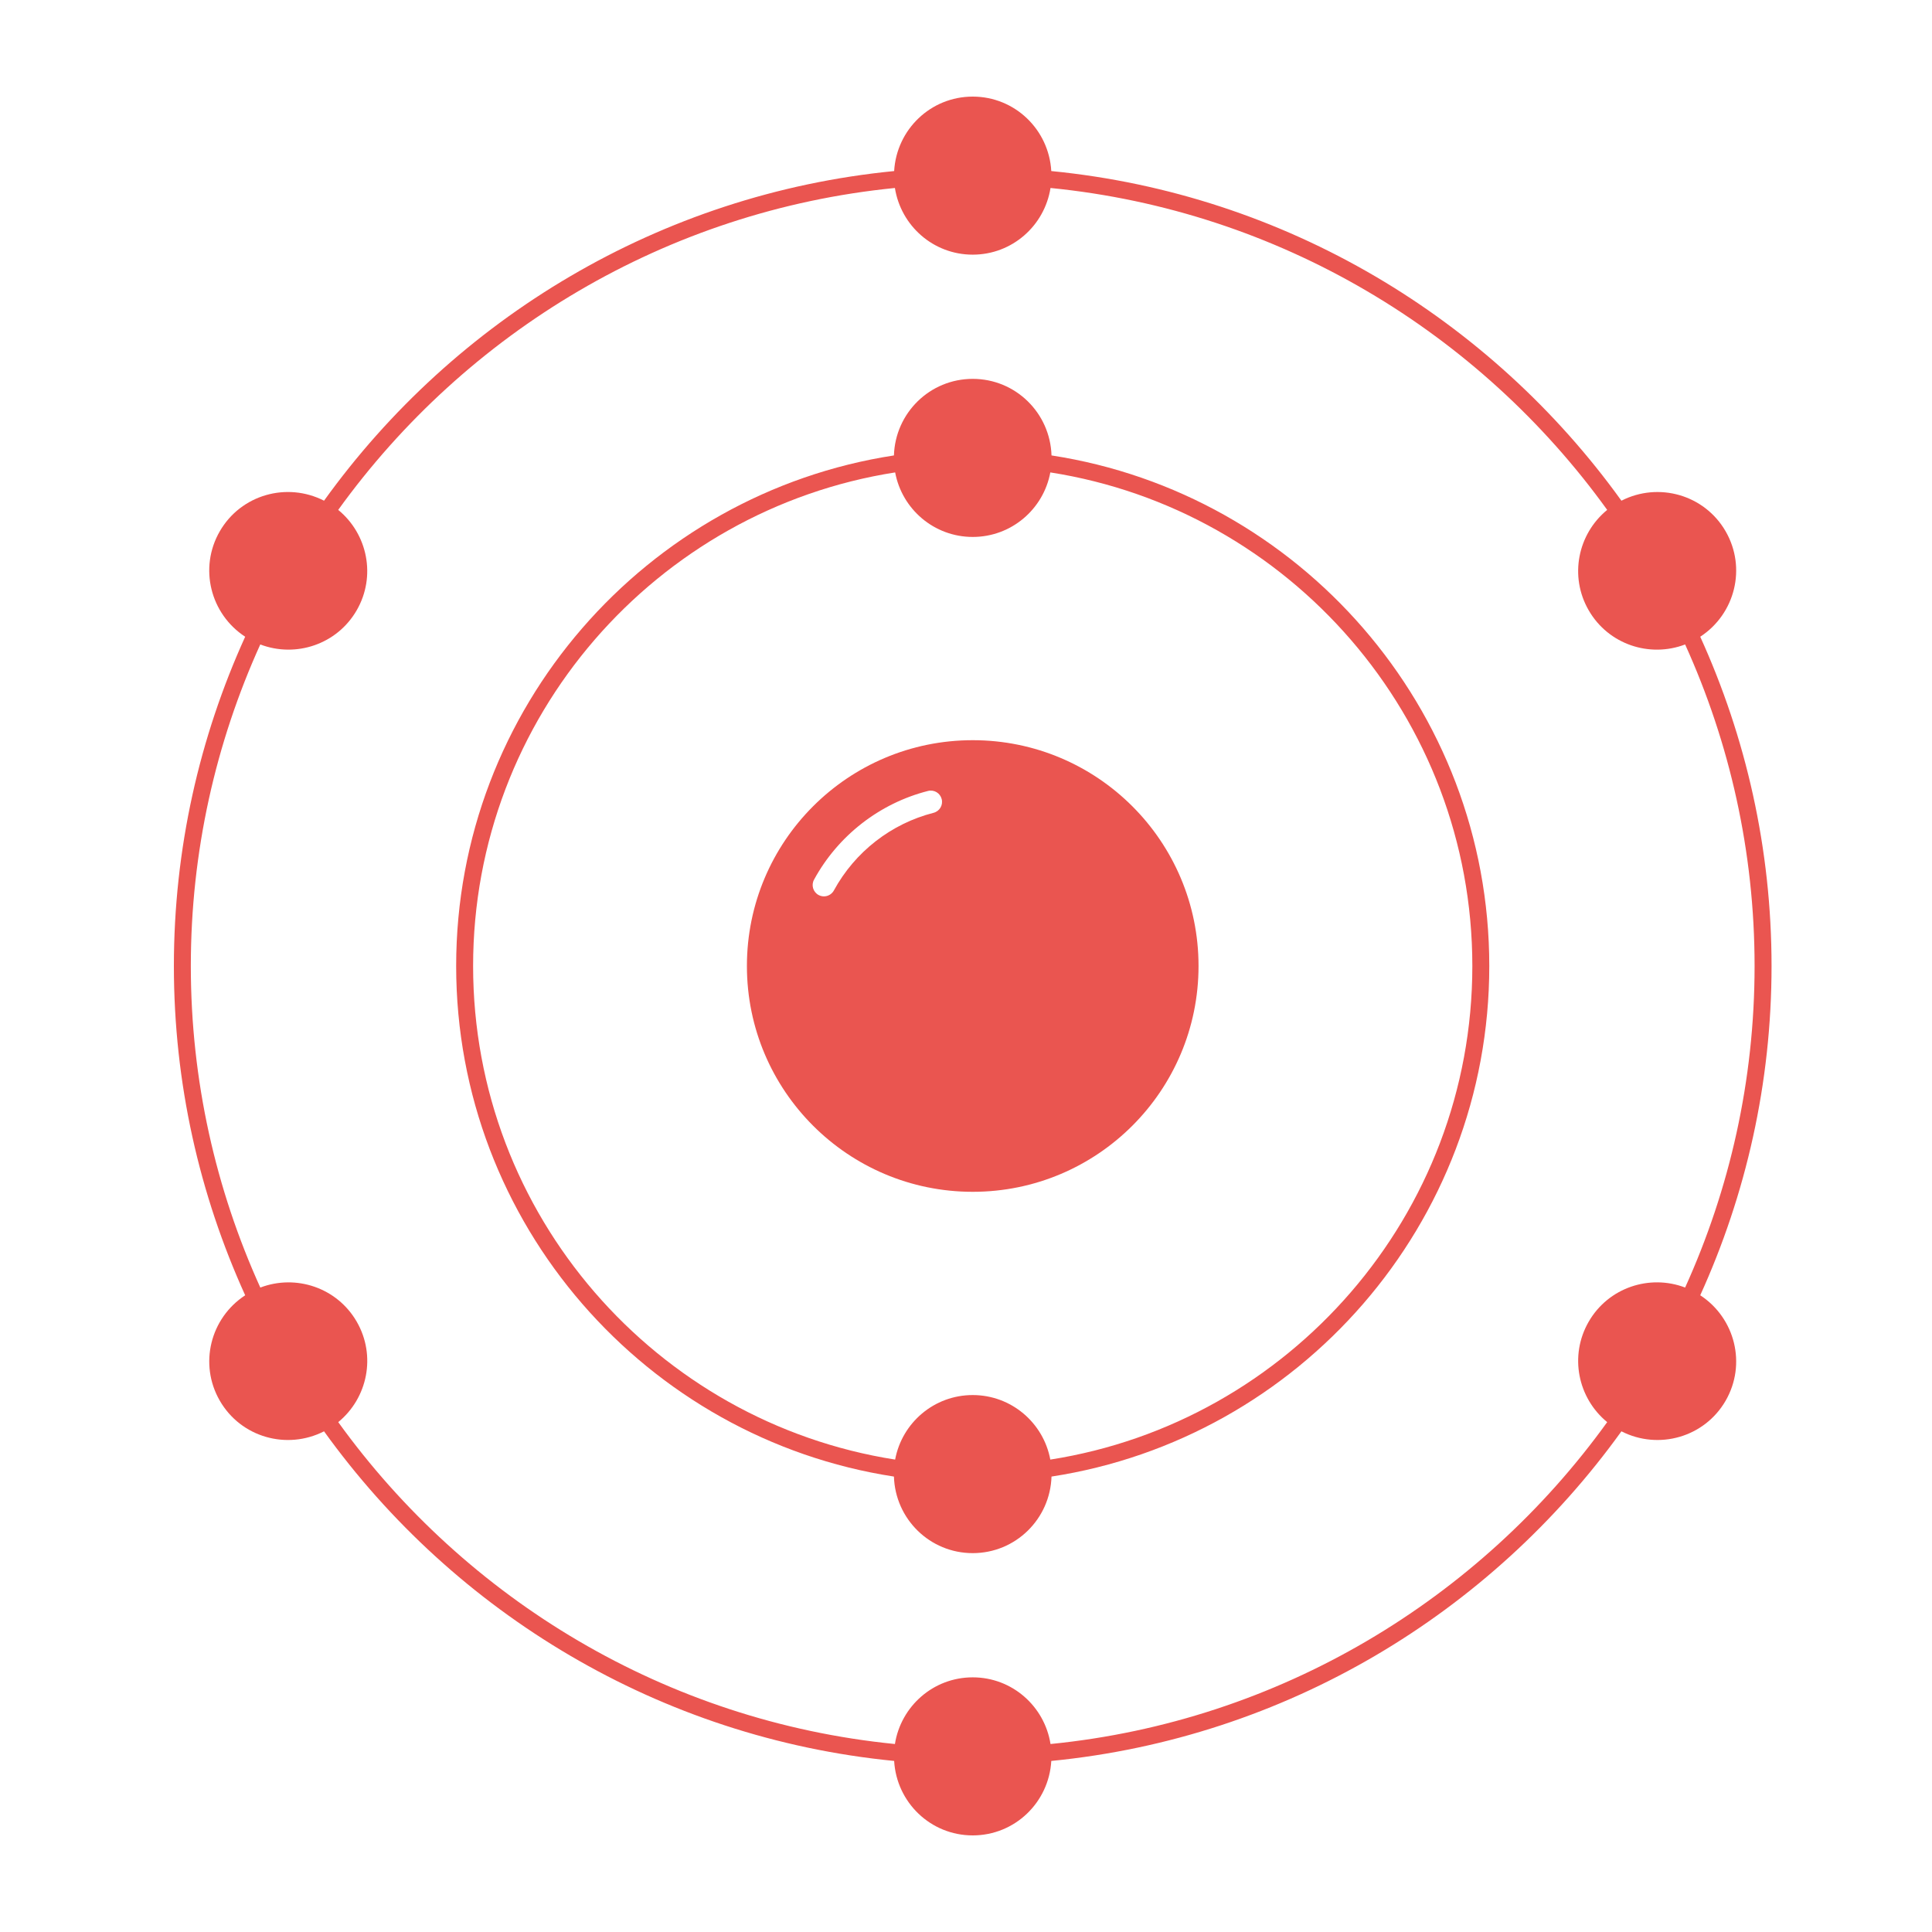 <?xml version="1.0" encoding="UTF-8"?>
<svg width="100px" height="100px" viewBox="0 0 100 100" version="1.1" xmlns="http://www.w3.org/2000/svg" xmlns:xlink="http://www.w3.org/1999/xlink">
    <title>ico_air02</title>
    <g id="Page-1" stroke="none" stroke-width="1" fill="none" fill-rule="evenodd">
        <g id="noun_oxygen_182550" transform="translate(9, 5)" fill="#EA5550" fill-rule="nonzero">
            <g id="Group">
                <path d="M41.348,33.312 C34.893,33.312 29.66,38.545 29.66,45 C29.66,51.455 34.893,56.688 41.348,56.688 C47.803,56.688 53.036,51.455 53.036,45 C53.036,38.545 47.803,33.312 41.348,33.312 Z M39.32,37.071 C37.129,37.63 35.248,39.093 34.161,41.091 C34.055,41.284 33.853,41.396 33.647,41.396 C33.552,41.396 33.457,41.373 33.368,41.325 C33.085,41.17 32.979,40.815 33.134,40.532 C34.377,38.252 36.527,36.578 39.032,35.94 C39.348,35.858 39.663,36.049 39.742,36.362 C39.822,36.675 39.632,36.991 39.32,37.071 Z" id="Shape"></path>
                <path d="M45.426,18.573 C45.357,16.374 43.565,14.61 41.348,14.61 C39.131,14.61 37.339,16.374 37.27,18.573 C24.455,20.544 14.611,31.645 14.611,45 C14.611,58.356 24.456,69.456 37.27,71.427 C37.339,73.626 39.131,75.39 41.348,75.39 C43.565,75.39 45.357,73.626 45.426,71.427 C58.241,69.456 68.085,58.356 68.085,45 C68.085,31.645 58.241,20.544 45.426,18.573 Z M45.364,70.548 C45.01,68.648 43.35,67.208 41.348,67.208 C39.346,67.208 37.686,68.647 37.332,70.548 C24.973,68.613 15.488,57.895 15.488,45 C15.488,32.105 24.973,21.387 37.333,19.452 C37.687,21.352 39.347,22.792 41.349,22.792 C43.351,22.792 45.011,21.353 45.365,19.452 C57.723,21.387 67.208,32.105 67.208,45 C67.208,57.895 57.723,68.613 45.364,70.548 Z" id="Shape"></path>
                <path d="M79.004,62.043 C81.367,56.843 82.695,51.075 82.695,45 C82.695,38.925 81.367,33.157 79.004,27.957 C80.81,26.777 81.41,24.393 80.318,22.5 C79.224,20.606 76.85,19.934 74.924,20.916 C68.158,11.511 57.552,5.045 45.414,3.854 C45.29,1.706 43.527,0 41.348,0 C39.169,0 37.406,1.706 37.281,3.854 C25.143,5.044 14.537,11.508 7.772,20.916 C5.845,19.933 3.469,20.605 2.376,22.5 C1.284,24.391 1.885,26.778 3.69,27.957 C1.328,33.157 -1.77635684e-15,38.925 -1.77635684e-15,45 C-1.77635684e-15,51.076 1.328,56.843 3.691,62.044 C1.885,63.223 1.285,65.609 2.377,67.5 C3.47,69.396 5.845,70.067 7.772,69.085 C14.537,78.491 25.144,84.955 37.281,86.146 C37.406,88.294 39.169,90 41.348,90 C43.527,90 45.29,88.294 45.415,86.146 C57.552,84.956 68.159,78.492 74.924,69.085 C76.85,70.067 79.225,69.394 80.319,67.5 C81.41,65.608 80.809,63.223 79.004,62.043 Z M45.375,85.27 C45.065,83.316 43.389,81.819 41.348,81.819 C39.307,81.819 37.63,83.316 37.321,85.27 C25.474,84.094 15.123,77.785 8.507,68.609 C10.03,67.361 10.48,65.171 9.464,63.41 C8.445,61.646 6.317,60.942 4.474,61.644 C2.17,56.562 0.877,50.931 0.877,45 C0.877,39.069 2.17,33.438 4.472,28.357 C6.316,29.059 8.444,28.353 9.462,26.59 C10.478,24.83 10.029,22.64 8.506,21.392 C15.121,12.215 25.474,5.906 37.32,4.73 C37.63,6.684 39.306,8.181 41.347,8.181 C43.388,8.181 45.065,6.684 45.374,4.73 C57.221,5.906 67.573,12.215 74.188,21.392 C72.664,22.64 72.214,24.83 73.231,26.59 C74.25,28.356 76.378,29.059 78.222,28.357 C80.524,33.438 81.817,39.069 81.817,45 C81.817,50.931 80.524,56.562 78.222,61.643 C76.378,60.941 74.249,61.646 73.231,63.41 C72.215,65.17 72.664,67.361 74.188,68.609 C67.574,77.784 57.222,84.094 45.375,85.27 Z" id="Shape"></path>
            </g>
        </g>
    </g>
</svg>